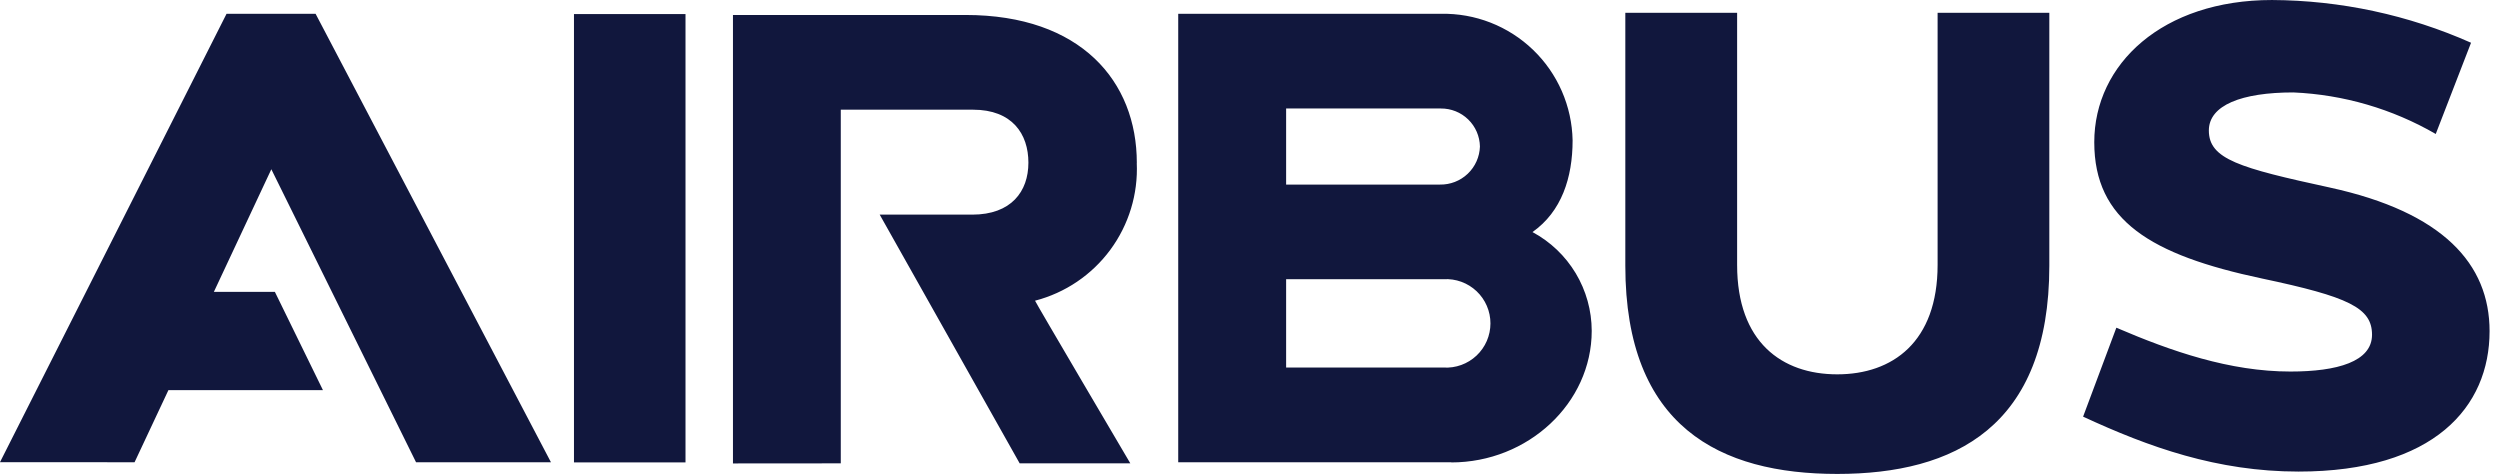 <?xml version="1.0" encoding="UTF-8"?> <svg xmlns="http://www.w3.org/2000/svg" width="211" height="40" viewBox="0 0 211 40" fill="none"><g clip-path="url(#clip0)"><path d="M121.835 31.021H108.549V23.564H121.842C122.35 23.534 122.859 23.609 123.337 23.783C123.816 23.958 124.253 24.228 124.623 24.577C124.993 24.927 125.288 25.348 125.489 25.816C125.691 26.283 125.794 26.787 125.794 27.296C125.793 27.805 125.689 28.309 125.487 28.776C125.284 29.243 124.989 29.664 124.618 30.013C124.247 30.362 123.809 30.631 123.331 30.804C122.852 30.978 122.343 31.052 121.835 31.021V31.021ZM108.549 9.157H121.606C122.468 9.149 123.298 9.481 123.916 10.082C124.534 10.682 124.89 11.502 124.906 12.364C124.879 13.237 124.51 14.064 123.877 14.665C123.244 15.267 122.4 15.595 121.527 15.578H108.549V9.157ZM129.342 19.586C131.799 17.857 132.728 14.993 132.728 11.843C132.7 10.412 132.39 9 131.817 7.689C131.243 6.377 130.416 5.192 129.384 4.2C128.352 3.209 127.134 2.43 125.801 1.909C124.468 1.388 123.045 1.135 121.614 1.164H99.442V39.014H122.484V39.029C128.955 39.029 134.341 34.036 134.341 27.922C134.338 26.211 133.871 24.532 132.991 23.064C132.11 21.597 130.849 20.395 129.341 19.586H129.342ZM163.534 1.079V22.358C163.534 28.865 159.734 31.594 155.063 31.594C150.392 31.594 146.613 28.873 146.613 22.365V1.078H137.177V22.421C137.177 36.035 145.177 40 155.063 40C164.949 40 172.963 36.036 172.963 22.421V1.078L163.534 1.079ZM196.641 15.829C189.005 14.172 186.427 13.436 186.427 11.015C186.427 8.879 189.191 7.801 193.556 7.801C197.787 7.984 201.911 9.187 205.577 11.308L208.556 3.608C203.265 1.259 197.545 0.031 191.756 0.001C182.52 0.001 176.756 5.401 176.756 12.001C176.756 18.601 181.506 21.515 190.92 23.508C198.22 25.051 200.199 25.979 200.199 28.251C200.199 30.523 197.27 31.358 193.313 31.358C188.192 31.358 183.263 29.651 178.62 27.658L175.813 35.165C181.363 37.736 187.127 39.801 193.999 39.801C205.449 39.801 210.12 34.33 210.12 27.951C210.12 22.28 206.191 17.908 196.641 15.83V15.829ZM19.121 1.164L0 39.007L11.357 39.014L14.214 32.928H27.257L23.2 24.635H18.05L22.9 14.285L35.114 39.014H46.5L26.636 1.165L19.121 1.164ZM95.948 13.75C95.948 6.857 91.219 1.264 81.498 1.264H61.862V39.114L70.962 39.107V9.258H82.126C85.426 9.258 86.797 11.301 86.797 13.729C86.797 16.157 85.354 18.115 82.054 18.115H74.247L86.061 39.108H95.4C95.4 39.108 87.314 25.387 87.357 25.379C89.904 24.718 92.146 23.202 93.709 21.085C95.272 18.968 96.061 16.379 95.943 13.75H95.948ZM48.443 39.029H57.857V1.186H48.443V39.029Z" fill="#11173D"></path></g><defs><clipPath id="clip0"><rect width="210.121" height="40" fill="white"></rect></clipPath></defs></svg> 